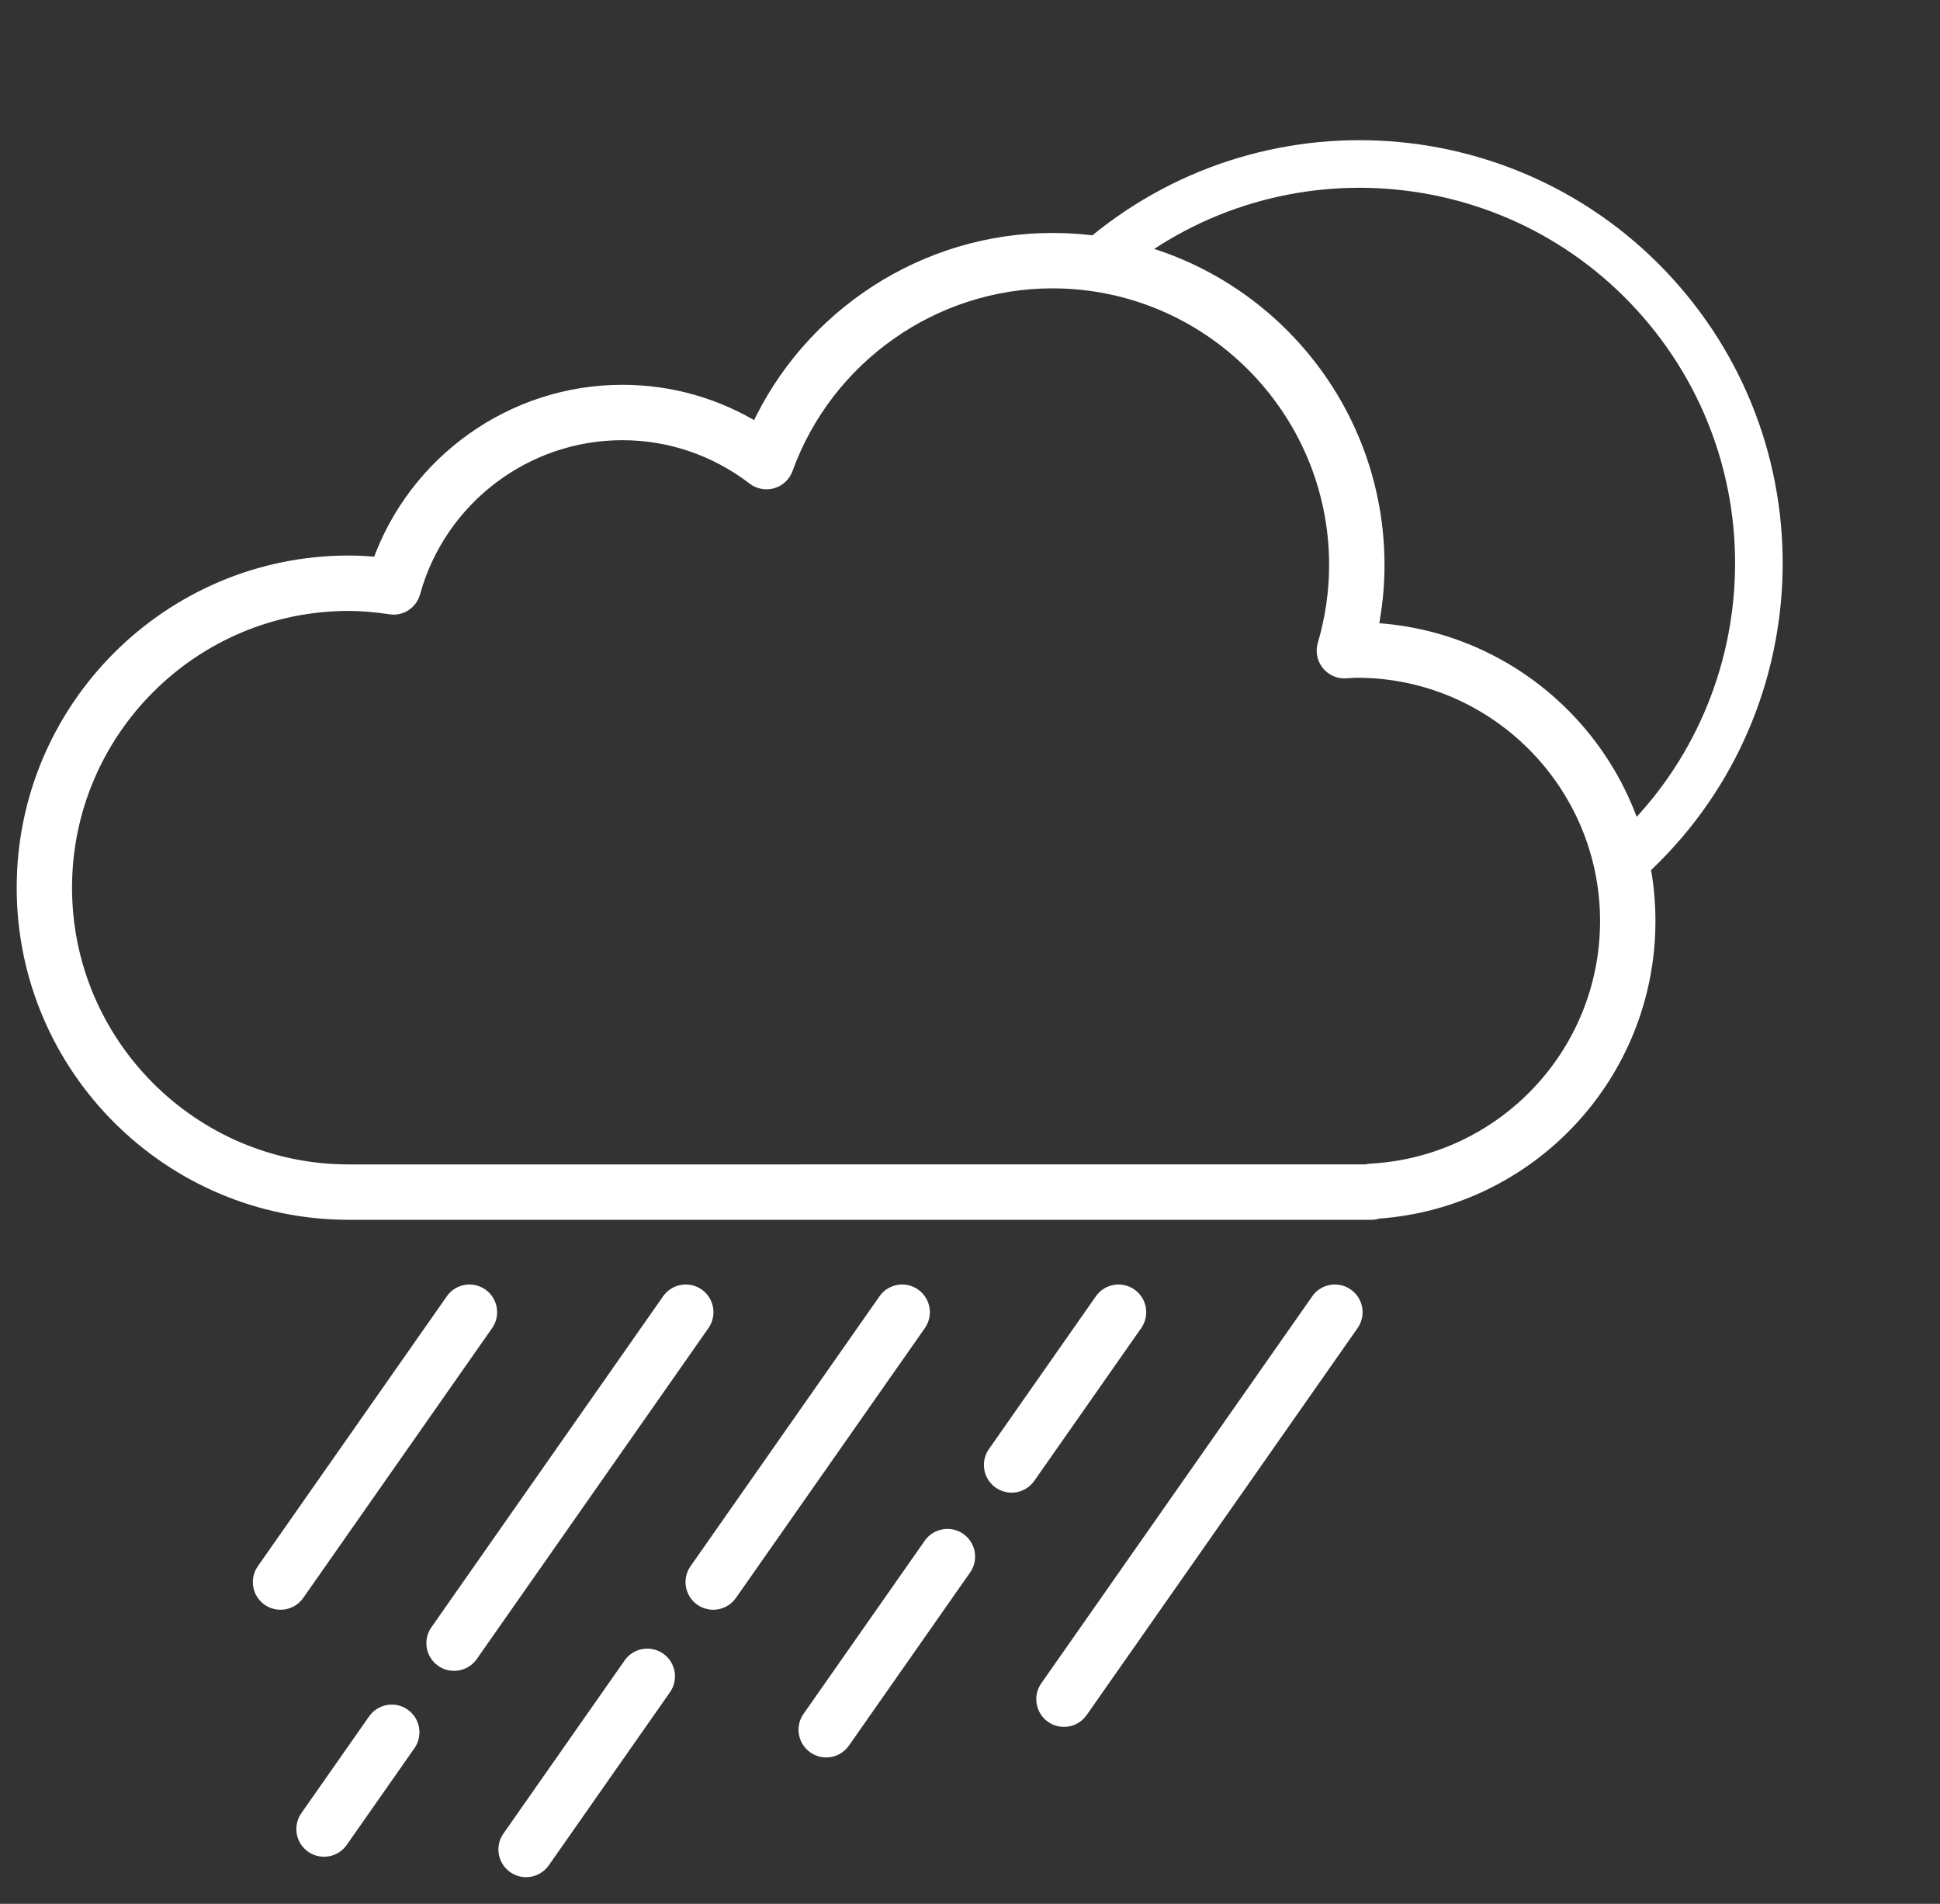 <svg width="53" height="52" viewBox="0 0 53 52" fill="none" xmlns="http://www.w3.org/2000/svg">
<rect x="0" y="0" width="53" height="52" fill="#333333" stroke="none"/>
<path d="M44.29 23.627C48.841 19.681 49.332 12.793 45.386 8.241C41.44 3.69 34.551 3.199 30 7.145" stroke="white" stroke-width="1.3"/>
<path d="M9.528 33.116H37.467C37.527 33.116 37.586 33.105 37.641 33.086C41.794 32.789 45.026 29.334 45.026 25.158C45.026 20.895 41.657 17.404 37.442 17.208C37.563 16.62 37.624 16.027 37.624 15.434C37.624 10.543 33.644 6.563 28.753 6.563C25.274 6.563 22.117 8.624 20.688 11.759C19.577 11.071 18.315 10.71 16.999 10.71C14.005 10.71 11.34 12.623 10.357 15.419C10.062 15.388 9.792 15.373 9.528 15.373C4.636 15.373 0.656 19.352 0.656 24.244C0.655 29.136 4.636 33.116 9.528 33.116L9.528 33.116ZM9.528 16.486C9.871 16.486 10.233 16.516 10.667 16.58C10.946 16.626 11.21 16.449 11.284 16.177C11.992 13.614 14.341 11.823 16.998 11.823C18.308 11.823 19.554 12.248 20.602 13.051C20.742 13.158 20.926 13.192 21.096 13.143C21.266 13.093 21.403 12.965 21.463 12.798C22.572 9.735 25.501 7.676 28.752 7.676C33.03 7.676 36.511 11.157 36.511 15.435C36.511 16.165 36.404 16.898 36.194 17.616C36.143 17.788 36.179 17.974 36.29 18.115C36.4 18.256 36.577 18.339 36.752 18.328L36.89 18.32C36.949 18.316 37.007 18.311 37.067 18.311C40.841 18.311 43.913 21.383 43.913 25.157C43.913 28.789 41.069 31.788 37.439 31.983C37.399 31.985 37.36 31.992 37.322 32.003L9.527 32.004C5.249 32.004 1.768 28.523 1.768 24.245C1.768 19.967 5.248 16.486 9.527 16.486L9.528 16.486Z" fill="white" stroke="white" stroke-width="0.4"/>
<path d="M13.144 35.384C12.893 35.208 12.546 35.268 12.37 35.521L7.208 42.892C7.032 43.143 7.093 43.49 7.345 43.667C7.442 43.735 7.554 43.767 7.663 43.767C7.839 43.767 8.011 43.685 8.12 43.53L13.281 36.159C13.457 35.907 13.396 35.56 13.144 35.384V35.384Z" fill="white" stroke="white" stroke-width="0.4"/>
<path d="M19.055 35.384C18.802 35.208 18.456 35.268 18.279 35.521L11.949 44.561C11.773 44.812 11.834 45.159 12.086 45.336C12.184 45.404 12.295 45.436 12.405 45.436C12.58 45.436 12.752 45.354 12.861 45.199L19.191 36.159C19.367 35.907 19.306 35.56 19.055 35.384H19.055Z" fill="white" stroke="white" stroke-width="0.4"/>
<path d="M19.485 43.767C19.66 43.767 19.832 43.685 19.941 43.53L25.103 36.159C25.279 35.907 25.218 35.561 24.966 35.384C24.714 35.208 24.367 35.268 24.191 35.521L19.029 42.892C18.853 43.143 18.914 43.49 19.166 43.667C19.264 43.734 19.375 43.767 19.485 43.767Z" fill="white" stroke="white" stroke-width="0.4"/>
<path d="M30.877 35.384C30.625 35.208 30.278 35.268 30.102 35.521L27.181 39.693C27.005 39.945 27.065 40.291 27.318 40.468C27.415 40.536 27.526 40.569 27.636 40.569C27.812 40.569 27.984 40.486 28.093 40.331L31.014 36.159C31.19 35.907 31.128 35.56 30.877 35.384Z" fill="white" stroke="white" stroke-width="0.4"/>
<path d="M29.067 46.966C29.242 46.966 29.415 46.884 29.523 46.729L36.925 36.159C37.1 35.907 37.04 35.561 36.788 35.384C36.536 35.208 36.189 35.268 36.013 35.521L28.611 46.091C28.436 46.342 28.496 46.689 28.748 46.866C28.846 46.934 28.957 46.966 29.067 46.966V46.966Z" fill="white" stroke="white" stroke-width="0.4"/>
<path d="M10.247 46.995L8.396 49.638C8.221 49.889 8.281 50.236 8.533 50.413C8.631 50.481 8.742 50.513 8.852 50.513C9.027 50.513 9.2 50.431 9.308 50.276L11.159 47.633C11.334 47.381 11.274 47.034 11.022 46.858C10.77 46.682 10.423 46.743 10.247 46.995V46.995Z" fill="white" stroke="white" stroke-width="0.4"/>
<path d="M17.228 45.466L13.917 50.195C13.741 50.447 13.802 50.793 14.054 50.97C14.151 51.038 14.263 51.071 14.373 51.071C14.548 51.071 14.72 50.988 14.829 50.833L18.14 46.104C18.316 45.853 18.255 45.506 18.003 45.329C17.751 45.153 17.404 45.214 17.228 45.466Z" fill="white" stroke="white" stroke-width="0.4"/>
<path d="M22.572 47.801C22.747 47.801 22.919 47.718 23.028 47.563L26.339 42.834C26.515 42.583 26.455 42.236 26.202 42.059C25.951 41.884 25.604 41.944 25.427 42.196L22.116 46.925C21.94 47.177 22.001 47.523 22.253 47.7C22.351 47.768 22.462 47.801 22.572 47.801Z" fill="white" stroke="white" stroke-width="0.4"/>
</svg>
